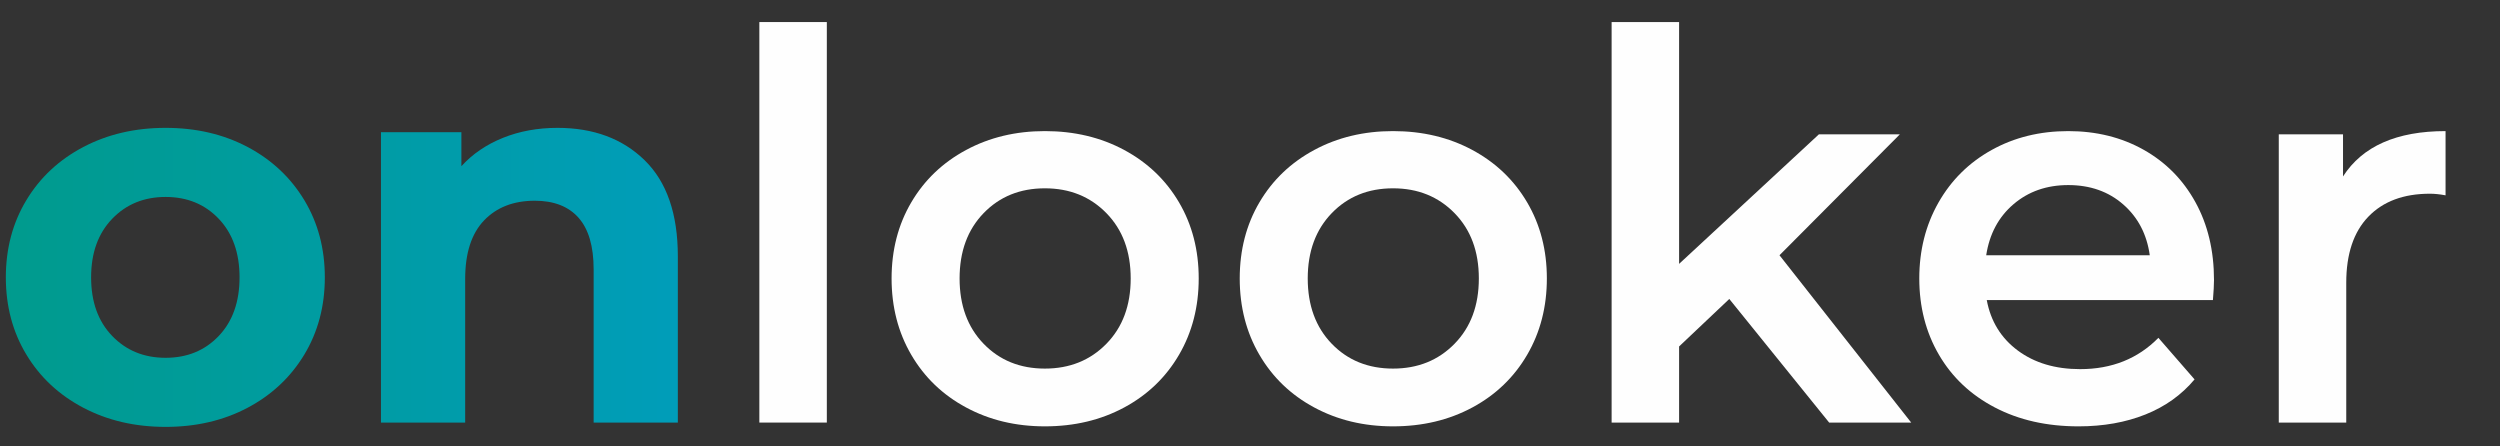 <?xml version="1.0" encoding="UTF-8"?> <!-- Creator: CorelDRAW 2018 (64-Bit) --> <svg xmlns="http://www.w3.org/2000/svg" xmlns:xlink="http://www.w3.org/1999/xlink" xml:space="preserve" width="280mm" height="50mm" style="shape-rendering:geometricPrecision; text-rendering:geometricPrecision; image-rendering:optimizeQuality; fill-rule:evenodd; clip-rule:evenodd" viewBox="0 0 28000 5000"><rect x="0" y="0" width="28000" height="5000" fill="#333333" stroke="none"/> <defs> <style type="text/css"> <![CDATA[ .fil2 {fill:#FEFEFE;fill-rule:nonzero} .fil0 {fill:url(#id0)} .fil1 {fill:url(#id1)} ]]> </style> <linearGradient id="id0" gradientUnits="userSpaceOnUse" x1="40.5" y1="3106.6" x2="7615.95" y2="3106.6"> <stop offset="0" style="stop-opacity:1; stop-color:#009B8D"></stop> <stop offset="1" style="stop-opacity:1; stop-color:#009DB9"></stop> </linearGradient> <linearGradient id="id1" gradientUnits="userSpaceOnUse" xlink:href="#id0" x1="40.5" y1="3082.4" x2="7615.95" y2="3082.4"> </linearGradient> </defs> <g id="Слой_x0020_1">  <path class="fil0" d="M2450.12 3762.52c155.22,-163.27 232.79,-381.81 232.79,-655.96 0,-273.96 -77.57,-492.61 -232.79,-655.88 -155.23,-163.27 -353.63,-244.83 -595.39,-244.83 -241.79,0 -441.39,81.56 -598.41,244.83 -157.27,163.27 -235.91,381.92 -235.91,655.88 0,274.15 78.64,492.69 235.91,655.96 157.02,163.26 356.62,244.86 598.41,244.86 241.76,0 440.16,-81.6 595.39,-244.86zm-1517.27 804.05c-272.13,-143.05 -484.78,-341.56 -637.75,-595.49 -153.39,-253.86 -229.76,-541.97 -229.76,-864.52 0,-322.36 76.37,-610.58 229.76,-864.48 152.97,-253.89 365.62,-452.36 637.75,-595.45 271.93,-142.98 579.27,-214.6 921.88,-214.6 342.41,0 648.76,71.62 918.85,214.6 270.08,143.09 481.5,341.56 634.89,595.45 152.97,253.9 229.56,542.12 229.56,864.48 0,322.55 -76.59,610.66 -229.56,864.52 -153.39,253.93 -364.81,452.44 -634.89,595.49 -270.09,143.12 -576.44,214.59 -918.85,214.59 -342.61,0 -649.95,-71.47 -921.88,-214.59z"></path> <path class="fil1" d="M7219.88 1794.69c247.9,241.86 371.94,600.57 371.94,1076.08l0 1862.03 -943.08 0 0 -1716.9c0,-257.85 -56.62,-450.36 -169.27,-577.36 -112.85,-126.89 -276.19,-190.43 -489.65,-190.43 -237.92,0 -427.36,73.63 -568.29,220.67 -141.18,147.18 -211.63,365.76 -211.63,655.88l0 1608.14 -943.08 0 0 -3252.4 900.71 0 0 380.79c124.85,-136.99 280.07,-242.68 465.63,-317.33 185.14,-74.57 388.83,-111.83 610.45,-111.83 403.08,0 728.59,120.87 976.27,362.66z"></path> <polygon class="fil2" points="8504.74,4732.8 9260.42,4732.8 9260.42,247.05 8504.74,247.05 "></polygon> <path class="fil2" d="M12391.71 3850.22c181.51,-185.35 272.13,-429.26 272.13,-731.56 0,-302.26 -90.62,-546.1 -272.13,-731.45 -181.26,-185.34 -411.02,-278.13 -689.04,-278.13 -278.06,0 -506.98,92.79 -686.23,278.13 -179.24,185.35 -269.1,429.19 -269.1,731.45 0,302.3 89.86,546.21 269.1,731.56 179.25,185.35 408.17,278.02 686.23,278.02 278.02,0 507.78,-92.67 689.04,-278.02zm-1571.62 713.28c-262.19,-141.04 -466.66,-337.47 -613.73,-589.46 -147.07,-251.74 -220.59,-536.89 -220.59,-855.38 0,-318.38 73.52,-602.4 220.59,-852.41 147.07,-249.84 351.54,-445.28 613.73,-586.32 261.93,-141.08 556.05,-211.63 882.58,-211.63 330.37,0 626.53,70.55 888.68,211.63 261.94,141.04 466.44,336.48 613.51,586.32 147.04,250.01 220.77,534.03 220.77,852.41 0,318.49 -73.73,603.64 -220.77,855.38 -147.07,251.99 -351.57,448.42 -613.51,589.46 -262.15,141.18 -558.31,211.63 -888.68,211.63 -326.53,0 -620.65,-70.45 -882.58,-211.63z"></path> <path class="fil2" d="M16290.93 3850.22c181.5,-185.35 272.13,-429.26 272.13,-731.56 0,-302.26 -90.63,-546.1 -272.13,-731.45 -181.26,-185.34 -411.02,-278.13 -689.08,-278.13 -278.03,0 -506.98,92.79 -686.22,278.13 -179.25,185.35 -269.07,429.19 -269.07,731.45 0,302.3 89.82,546.21 269.07,731.56 179.24,185.35 408.19,278.02 686.22,278.02 278.06,0 507.82,-92.67 689.08,-278.02zm-1571.66 713.28c-262.15,-141.04 -466.66,-337.47 -613.69,-589.46 -147.08,-251.74 -220.63,-536.89 -220.63,-855.38 0,-318.38 73.55,-602.4 220.63,-852.41 147.03,-249.84 351.54,-445.28 613.69,-586.32 261.94,-141.08 556.08,-211.63 882.58,-211.63 330.37,0 626.57,70.55 888.68,211.63 261.94,141.04 466.44,336.48 613.52,586.32 147.07,250.01 220.8,534.03 220.8,852.41 0,318.49 -73.73,603.64 -220.8,855.38 -147.08,251.99 -351.58,448.42 -613.52,589.46 -262.11,141.18 -558.31,211.63 -888.68,211.63 -326.5,0 -620.64,-70.45 -882.58,-211.63z"></path> <polygon class="fil2" points="19368.07,3348.43 18805.85,3880.35 18805.85,4732.8 18050.16,4732.8 18050.16,247.05 18805.85,247.05 18805.85,2955.4 20371.62,1504.53 21278.43,1504.53 19930.22,2858.77 21405.33,4732.8 20486.52,4732.8 "></polygon> <path class="fil2" d="M22550.87 2287.41c-167.22,143.09 -269.03,333.56 -305.33,571.36l1831.76 0c-32.39,-233.75 -130.95,-423.26 -296.16,-568.29 -165.38,-145.13 -370.91,-217.66 -616.76,-217.66 -241.76,0 -446.26,71.61 -613.51,214.59zm2233.85 1073.05l-2533.05 0c44.21,237.88 160.09,426.19 347.49,565.32 187.4,139.03 420.19,208.46 698.25,208.46 354.58,0 646.89,-116.8 876.66,-350.52l404.95 465.42c-145.06,173.32 -328.37,304.41 -549.98,393.03 -221.79,88.69 -471.52,132.96 -749.76,132.96 -354.65,0 -667.07,-70.45 -936.98,-211.63 -270.08,-141.04 -478.68,-337.47 -625.72,-589.46 -147.07,-251.74 -220.59,-536.89 -220.59,-855.38 0,-314.39 71.47,-597.42 214.45,-849.38 143.23,-251.85 341.6,-448.31 595.6,-589.35 253.79,-141.08 539.99,-211.63 858.34,-211.63 314.5,0 595.6,69.53 843.46,208.56 247.93,139.03 441.22,334.58 580.32,586.42 139.13,251.85 208.59,543.14 208.59,873.52 0,52.46 -4.09,127 -12.03,223.66z"></path> <path class="fil2" d="M27390.31 1468.3l0 719.42c-64.56,-12.14 -123.02,-18.13 -175.41,-18.13 -294.28,0 -523.83,85.65 -689.04,256.85 -165.38,171.42 -247.9,418.15 -247.9,740.59l0 1565.77 -755.68 0 0 -3228.27 719.45 0 0 471.56c217.52,-338.56 600.47,-507.79 1148.58,-507.79z"></path> </g> </svg> 